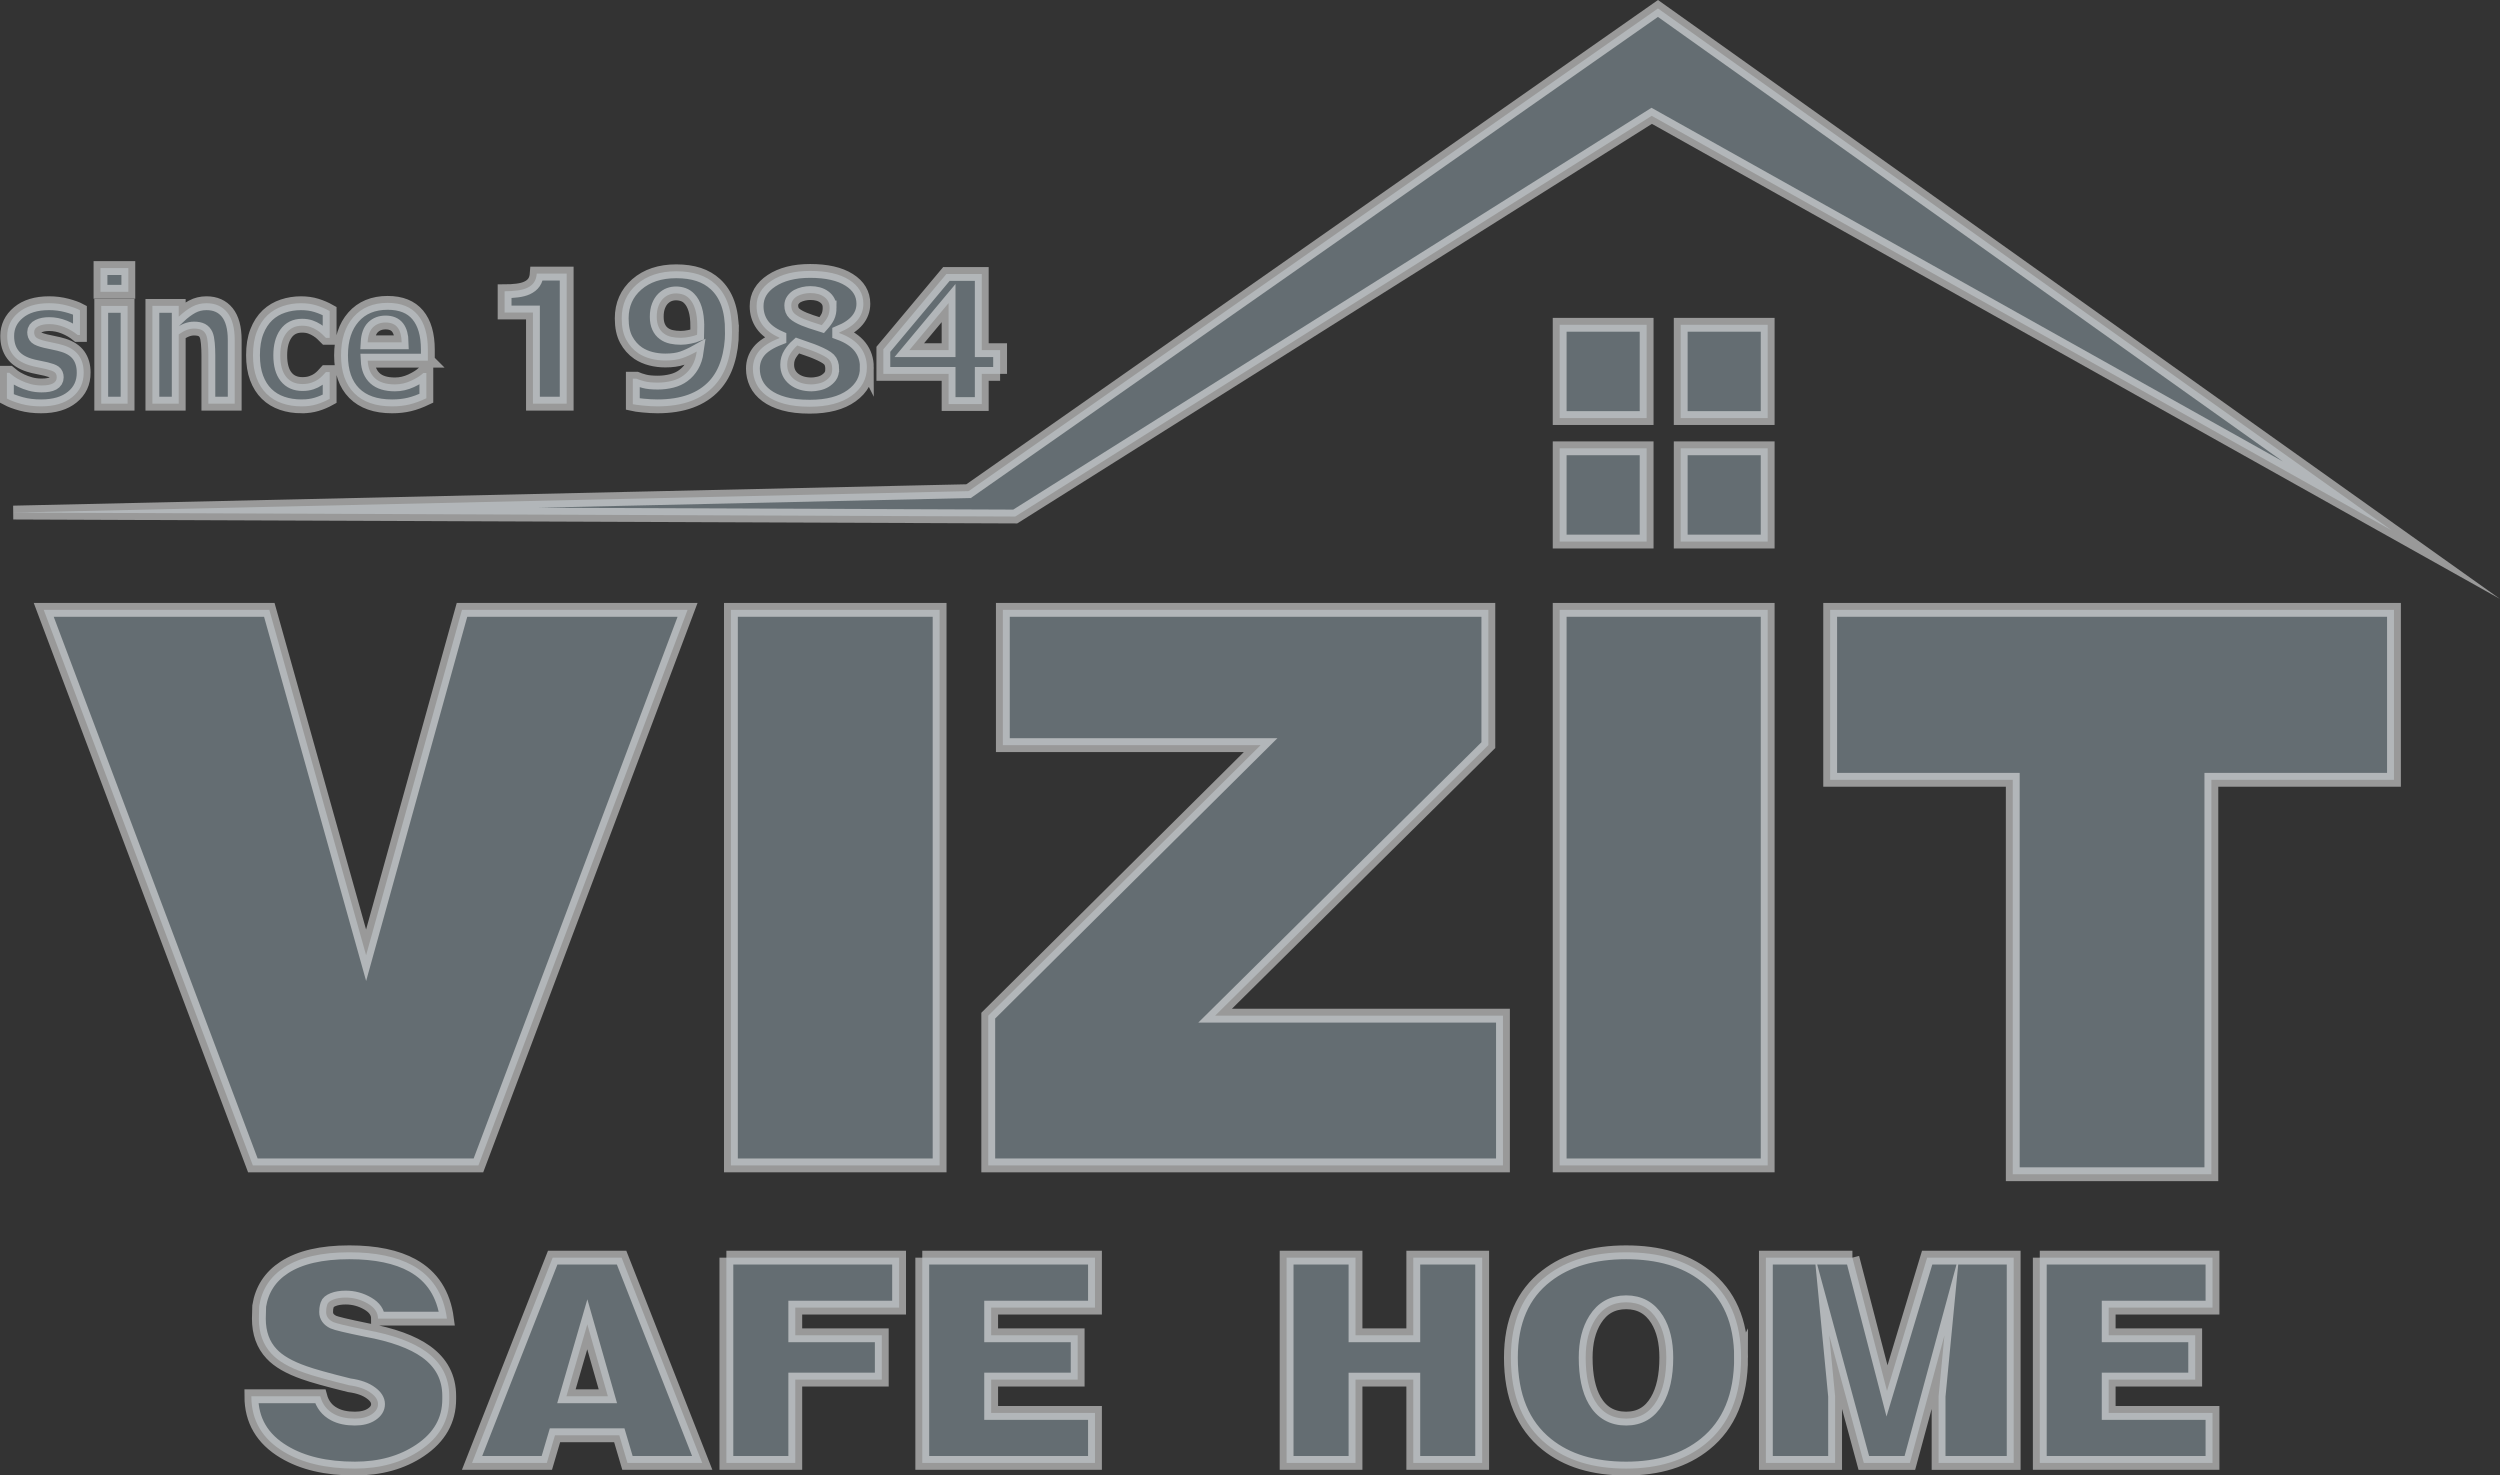 <?xml version="1.0" encoding="UTF-8"?>
<!DOCTYPE svg PUBLIC "-//W3C//DTD SVG 1.1//EN" "http://www.w3.org/Graphics/SVG/1.1/DTD/svg11.dtd">
<!-- Creator: CorelDRAW -->
<svg xmlns="http://www.w3.org/2000/svg" xml:space="preserve" width="255.151mm" height="150.589mm" version="1.1" style="shape-rendering:geometricPrecision; text-rendering:geometricPrecision; image-rendering:optimizeQuality; fill-rule:evenodd; clip-rule:evenodd"
viewBox="0 0 8791.15 5188.49"
 xmlns:xlink="http://www.w3.org/1999/xlink"
 xmlns:xodm="http://www.corel.com/coreldraw/odm/2003">
 <rect x="0" y="0" width="8791.15" height="5188.49" fill="#333333" stroke="none"/>
 <defs>
  <style type="text/css">
   <![CDATA[
    .str0 {stroke:#FEFEFE;stroke-width:48.62;stroke-miterlimit:22.926;stroke-opacity:0.502}
    .fil1 {fill:#96A7B1;fill-opacity:0.502}
    .fil0 {fill:#96A7B1;fill-rule:nonzero;fill-opacity:0.502}
   ]]>
  </style>
 </defs>
 <g id="Слой_x0020_1">
  <g id="_1505646144400">
   <path class="fil0 str0" d="M294.27 1310.45c0,35.56 -13.31,64.2 -40.07,85.85 -26.68,21.75 -63.25,32.63 -109.63,32.63 -25.71,0 -49.05,-2.82 -69.91,-8.58 -20.88,-5.64 -37.63,-12.03 -50.35,-18.93l0 -90.45 8.51 0c4.57,3.87 9.91,8.05 15.95,12.65 6.15,4.6 14.74,9.51 25.81,14.85 9.64,4.6 20.43,8.67 32.62,12.01 12.1,3.35 25.17,5.02 39.03,5.02 18.06,0 31.48,-2.41 40.25,-7.21 8.69,-4.82 13.08,-11.92 13.08,-21.34 0,-8.37 -2.54,-14.42 -7.74,-18.2 -5.07,-3.76 -14.9,-7.33 -29.28,-10.87 -6.85,-1.78 -16.16,-3.76 -27.9,-5.96 -11.67,-2.09 -22.37,-4.71 -31.93,-7.74 -26.22,-8.16 -45.7,-20.91 -58.32,-38.17 -12.71,-17.25 -19.04,-38.7 -19.04,-64.41 0,-33.05 13.16,-60.55 39.47,-82.42 26.32,-21.95 62.27,-32.94 107.8,-32.94 21.57,0 42.28,2.62 62.09,7.85 19.83,5.23 35.27,10.78 46.4,16.74l0 87.11 -7.99 0c-13.68,-11.3 -29.28,-20.5 -46.83,-27.62 -17.55,-7.1 -35.35,-10.67 -53.33,-10.67 -14.9,0 -27.46,2.41 -37.63,7.32 -10.16,4.92 -15.25,11.92 -15.25,20.91 0,8.16 2.28,14.33 6.93,18.63 4.64,4.28 15.52,8.58 32.63,12.86 9.48,2.3 19.56,4.5 30.43,6.59 10.87,2.09 21.84,4.8 32.81,8.15 24.28,7.53 42.26,19.35 53.93,35.55 11.67,16.31 17.45,36.49 17.45,60.76zm154.37 109.06l-92.62 0 0 -343.83 92.62 0 0 343.83zm2.63 -393.4l-97.89 0 0 -83.45 97.89 0 0 83.45zm374.07 393.4l-92.62 0 0 -170.46c0,-13.9 -0.6,-27.71 -1.74,-41.5 -1.24,-13.81 -3.35,-23.95 -6.23,-30.44 -3.42,-7.53 -8.43,-13.08 -15,-16.52 -6.58,-3.46 -15.79,-5.23 -27.55,-5.23 -8.42,0 -16.93,1.66 -25.6,4.91 -8.59,3.24 -17.98,8.47 -28.07,15.58l0 243.64 -92.62 0 0 -343.83 92.62 0 0 38.06c16.41,-15.36 32.19,-27.07 47.29,-35.24 15.17,-8.15 31.93,-12.23 50.33,-12.23 31.15,0 55.43,10.78 72.99,32.41 17.45,21.65 26.22,53.96 26.22,97.05l0 223.78zm235.67 9.42c-25.17,0 -48.14,-3.57 -68.94,-10.78 -20.78,-7.1 -38.95,-18.09 -54.29,-33.04 -15.27,-14.85 -27.09,-33.67 -35.53,-56.37 -8.32,-22.68 -12.54,-49.14 -12.54,-79.58 0,-32.1 4.47,-59.81 13.51,-83.03 8.95,-23.32 21.5,-42.56 37.63,-57.93 15.52,-14.44 33.51,-25.09 53.95,-31.8 20.34,-6.78 41.48,-10.14 63.41,-10.14 19.74,0 37.89,2.52 54.47,7.64 16.57,5.12 32.1,11.81 46.5,19.97l0 94.11 -13.08 0c-3.58,-3.66 -7.89,-7.94 -12.98,-12.76 -4.99,-4.92 -11.23,-9.72 -18.6,-14.33 -7.02,-4.49 -14.73,-8.26 -23.06,-11.17 -8.42,-2.93 -18.15,-4.39 -29.2,-4.39 -24.65,0 -43.59,9.31 -56.84,28.01 -13.24,18.72 -19.91,44.04 -19.91,76.14 0,33.04 6.85,58.14 20.45,75.28 13.59,17.15 32.8,25.73 57.8,25.73 11.65,0 22.1,-1.57 31.38,-4.71 9.39,-3.24 17.12,-7.01 23.24,-11.29 5.8,-4.08 10.97,-8.37 15.36,-12.86 4.47,-4.5 8.59,-8.9 12.37,-13.19l13.08 0 0 93.91c-14.57,8.16 -29.74,14.54 -45.61,19.35 -15.8,4.8 -33.33,7.21 -52.55,7.21zm443.54 -160.63l-211.56 0c1.41,26.98 10.01,47.68 25.81,62.01 15.87,14.33 39.19,21.43 70.06,21.43 19.47,0 38.42,-4.28 56.73,-12.74 18.34,-8.48 32.83,-17.68 43.44,-27.41l10.25 0 0 88.79c-20.86,10.03 -40.61,17.24 -59.13,21.75 -18.5,4.5 -39.01,6.8 -61.38,6.8 -57.99,0 -102.37,-15.49 -133.24,-46.54 -30.78,-31.05 -46.22,-75.28 -46.22,-132.7 0,-56.78 14.57,-101.75 43.79,-134.9 29.18,-33.15 69.27,-49.78 120.14,-49.78 46.92,0 82.19,14.12 105.86,42.47 23.6,28.33 35.45,69 35.45,122.23l0 38.59zm-92.1 -64.63c-0.52,-23.09 -5.26,-40.45 -14.38,-52.17 -9.03,-11.6 -23.16,-17.47 -42.28,-17.47 -17.8,0 -32.37,5.55 -43.85,16.52 -11.41,11.1 -17.82,28.76 -19.21,53.12l119.71 0z"/>
   <path class="fil0 str0" d="M1874.12 1419.51l0 -320.6 -99.71 0 0 -74.66c15.22,0 29.87,-0.84 43.88,-2.62 13.9,-1.68 25.54,-4.71 34.88,-9 11.06,-5.12 19.32,-11.7 24.76,-19.86 5.52,-8.17 8.69,-18.41 9.56,-30.64l105.22 0 0 457.39 -118.59 0zm699.83 -253.58c0,38.27 -5.1,73.93 -15.31,106.87 -10.12,32.83 -25.63,60.65 -46.38,83.13 -22.48,24.27 -50.39,42.56 -83.62,54.69 -33.35,12.24 -72.11,18.31 -116.42,18.31 -15.76,0 -32.7,-0.95 -50.93,-2.73 -18.25,-1.88 -30.2,-3.55 -35.97,-4.91l0 -89.61 12.71 0c6.41,2.82 15.43,5.85 27.27,8.99 11.71,3.25 27.8,4.82 48.11,4.82 16.5,0 32.78,-2 48.67,-5.96 15.95,-3.98 29.63,-10.37 41.04,-18.93 12.49,-9.21 22.8,-20.72 30.85,-34.62 8.04,-13.81 13.48,-30.44 16.17,-49.89 -18.45,10.26 -35.51,17.99 -51.36,23.43 -15.87,5.44 -35.53,8.16 -59.08,8.16 -17.8,0 -34.86,-2.09 -51.04,-6.28 -16.28,-4.18 -31.05,-10.67 -44.42,-19.45 -17.71,-12.12 -31.72,-28.03 -42.24,-47.68 -10.54,-19.77 -15.74,-44.65 -15.74,-74.66 0,-48.93 17.69,-88.68 52.99,-119.52 35.3,-30.75 81.65,-46.11 138.89,-46.11 29.53,0 55.72,3.76 78.52,11.17 22.83,7.53 42.48,18.93 59.1,34.21 19.21,17.56 33.77,40.04 43.54,67.23 9.78,27.18 14.66,60.35 14.66,99.34zm-121.85 -17.15c0,-24.89 -2.5,-45.38 -7.5,-61.38 -4.99,-16.1 -11.84,-28.44 -20.53,-37.22 -6.2,-6.59 -13.25,-11.3 -21.38,-14.13 -8.04,-2.82 -16.52,-4.28 -25.43,-4.28 -8.24,0 -16.18,1.35 -23.78,4.17 -7.5,2.73 -14.77,7.44 -21.83,14.24 -6.52,6.48 -11.95,15.04 -16.07,25.71 -4.12,10.57 -6.2,23.22 -6.2,37.97 0,14.33 2.3,26.35 6.74,35.97 4.45,9.73 10.54,17.47 18.47,23.11 7.39,5.55 16.18,9.42 26.28,11.71 10.11,2.19 21.07,3.35 32.91,3.35 9.54,0 19.99,-1.16 31.28,-3.55 11.17,-2.3 19.97,-4.71 26.06,-7.21 0,-2.2 0.22,-5.45 0.55,-9.62 0.32,-4.19 0.43,-10.46 0.43,-18.83zm596.22 143.36c0,40.47 -17.93,73.62 -53.64,99.35 -35.84,25.82 -84.93,38.69 -147.39,38.69 -35.08,0 -65.04,-3.46 -90.14,-10.46 -25.09,-6.9 -45.71,-16.52 -62.11,-28.76 -16.18,-12.13 -28.14,-26.25 -35.84,-42.36 -7.72,-16.2 -11.64,-33.56 -11.64,-52.17 0,-22.91 6.96,-43.2 20.85,-60.87 14.01,-17.66 38.14,-33.15 72.35,-46.41l0 -1.88c-27.6,-12.24 -47.79,-27.62 -60.71,-46.22 -12.93,-18.61 -19.45,-40.26 -19.45,-64.72 0,-36.19 17.39,-65.88 52.14,-88.99 34.86,-23.11 80.05,-34.62 135.85,-34.62 58.54,0 104.38,10.46 137.61,31.48 33.11,20.91 49.75,48.84 49.75,83.87 0,21.64 -6.96,40.98 -20.97,57.92 -13.89,16.94 -35.17,31.37 -63.96,43.2l0 1.87c33.13,12.03 57.56,28.34 73.41,48.73 15.98,20.5 23.9,44.56 23.9,72.36zm-130.99 -210.81c0,-15.47 -6.18,-27.8 -18.67,-37.01 -12.38,-9.2 -28.88,-13.81 -49.52,-13.81 -7.7,0 -15.54,0.95 -23.46,2.73 -8.04,1.88 -15.32,4.5 -21.83,7.94 -6.2,3.57 -11.3,8.05 -15.31,13.7 -4.03,5.55 -6.09,11.92 -6.09,19.15 0,12.02 3.6,21.43 10.64,28.12 7.18,6.69 18.69,13.49 34.88,20.18 5.86,2.52 14.01,5.44 24.33,9 10.21,3.65 22.68,7.62 37.37,12.13 9.87,-10.98 16.93,-20.92 21.27,-29.71 4.23,-8.78 6.4,-19.55 6.4,-32.42zm9.13 216.16c0,-14.74 -3.81,-25.93 -11.41,-33.46 -7.7,-7.64 -23.35,-16.31 -47.13,-26.14 -6.96,-3.04 -17.17,-6.8 -30.52,-11.3 -13.36,-4.5 -24.54,-8.37 -33.67,-11.71 -9.11,8.05 -17.37,17.67 -24.65,29.07 -7.29,11.3 -10.97,24.05 -10.97,38.17 0,21.23 7.93,38.17 23.67,50.82 15.85,12.56 36.4,18.82 61.9,18.82 6.74,0 14.68,-0.93 23.79,-2.91 9.12,-1.89 16.94,-4.91 23.56,-9 7.61,-4.71 13.81,-10.24 18.47,-16.63 4.68,-6.37 6.96,-14.95 6.96,-25.71zm590.36 17.25l-64.5 0 0 106.03 -116.65 0 0 -106.03 -229.36 0 0 -86.47 221.77 -264.88 124.25 0 0 267.91 64.5 0 0 83.45zm-181.16 -83.45l0 -165.54 -138.14 165.54 138.14 0z"/>
   <polygon class="fil1 str0" points="5830.17,29.76 8409.45,1864.49 5808.15,407.29 3570,1816.31 46.76,1802.44 3406.02,1727.11 "/>
   <path class="fil0 str0" d="M1329.34 4636.91c0,-21.39 -12.05,-39.06 -36.16,-53.07 -24.11,-14 -49.95,-21 -77.49,-21 -17.63,0 -32.35,2.41 -44.21,7.2 -11.87,4.79 -18.75,10.49 -20.65,17.14 -1.94,6.63 -3.08,11.6 -3.44,14.92 -0.4,3.31 -0.59,7.18 -0.59,11.6 0,15.47 8.42,27.26 25.25,35.38 9.19,4.42 47.83,13.63 115.96,27.63 92.61,16.94 162.64,42.37 210.08,76.28 54.34,39.04 81.51,91.01 81.51,155.86l0 11.05c0,74.44 -34.07,134.49 -102.17,180.19 -63.53,42.74 -140.07,64.11 -229.61,64.11 -101.02,0 -184.06,-19.53 -249.13,-58.59 -76.53,-45.68 -114.8,-110.9 -114.8,-195.64l242.23 0c7.66,28.74 24.11,49.74 49.36,63 19.14,10.32 43.26,15.49 72.33,15.49 24.49,0 44.2,-4.98 59.11,-14.93 14.93,-9.94 22.4,-21.92 22.4,-35.92 0,-14 -8.03,-26.9 -24.11,-38.69 -18.37,-14 -44.01,-23.21 -76.91,-27.63 -77.31,-19.17 -130.11,-33.91 -158.42,-44.21 -52.82,-18.44 -91.08,-40.53 -114.82,-66.33 -29.85,-31.69 -44.76,-72.96 -44.76,-123.8l1.14 -44.23c9.18,-58.21 38.65,-103.53 88.4,-135.96 54.34,-35.37 130.49,-53.06 228.46,-53.06 92.61,0 166.84,15.47 222.72,46.43 68.88,38.32 109.06,100.58 120.54,186.82l-242.23 0zm614.21 -214.46l242.22 0 283.56 721.83 -262.89 0 -28.71 -97.28 -226.16 0 -28.69 97.28 -262.9 0 283.57 -721.83zm121.68 234.35l-73.47 253.14 145.81 0 -72.33 -253.14zm489.06 -234.35l607.32 0 0 175.76 -365.07 0 0 97.27 304.21 0 0 155.87 -304.21 0 0 292.93 -242.25 0 0 -721.83zm688.83 0l607.32 0 0 175.76 -365.09 0 0 97.27 304.23 0 0 155.87 -304.23 0 0 117.16 365.09 0 0 175.77 -607.32 0 0 -721.83zm1281.2 0l242.25 0 0 273.03 203.19 0 0 -273.03 242.23 0 0 721.83 -242.23 0 0 -292.93 -203.19 0 0 292.93 -242.25 0 0 -721.83zm1193.95 565.98c47.46,0 83.43,-21 107.92,-63.01 22.21,-37.58 33.3,-88.07 33.3,-151.45 0,-54.53 -10.72,-99.11 -32.16,-133.74 -25.25,-40.53 -61.6,-60.81 -109.06,-60.81 -47.44,0 -83.79,20.27 -109.06,60.81 -22.18,35.37 -33.27,79.96 -33.27,133.74 0,64.12 10.7,114.6 32.13,151.45 24.49,42.01 61.22,63.01 110.2,63.01zm404.12 -214.46c0,134.87 -42.09,236.19 -126.28,303.99 -71.19,57.48 -163.8,86.22 -277.84,86.22 -115.56,0 -208.56,-28.38 -278.98,-85.11 -84.17,-67.8 -126.26,-169.5 -126.26,-305.1 0,-127.48 41.69,-223.29 125.14,-287.39 71.18,-55.28 164.54,-82.9 280.1,-82.9 114.82,0 207.42,27.26 277.84,81.8 84.19,64.85 126.28,161.02 126.28,288.5zm391.49 -351.51l121.68 468.69 141.2 -468.69 304.25 0 0 721.83 -264.05 0 0 -234.34 20.66 -214.46 -121.68 448.8 -161.88 0 -121.68 -448.8 20.66 214.46 0 234.34 -243.39 0 0 -721.83 304.25 0zm658.95 0l607.32 0 0 175.76 -365.07 0 0 97.27 304.21 0 0 155.87 -304.21 0 0 117.16 365.07 0 0 175.77 -607.32 0 0 -721.83z"/>
   <polygon class="fil0 str0" points="153.81,2144.56 946.99,2144.56 1287.39,3359.15 1624.58,2144.56 2417.76,2144.56 1682.38,4098.07 889.18,4098.07 "/>
   <polygon class="fil0 str0" points="2570.26,2144.56 3304.1,2144.56 3304.1,4098.07 2570.26,4098.07 "/>
   <polygon class="fil0 str0" points="3526.52,2144.56 5233.73,2144.56 5233.73,2620.21 4272.85,3571.55 5285.09,3571.55 5285.09,4098.07 3475.13,4098.07 3475.13,3571.55 4432.98,2620.21 3526.52,2620.21 "/>
   <polygon class="fil0 str0" points="5484.52,2144.56 6215.96,2144.56 6215.96,4098.07 5484.52,4098.07 "/>
   <polygon class="fil0 str0" points="6435.72,2144.56 8418.3,2144.56 8418.3,2742.16 7776.19,2742.16 7776.19,4129.11 7077.81,4129.11 7077.81,2742.16 6435.72,2742.16 "/>
   <polygon class="fil0 str0" points="5484.52,1904.37 5790.3,1904.37 5790.3,1576.44 5484.52,1576.44 "/>
   <polygon class="fil0 str0" points="5910.18,1904.37 6215.96,1904.37 6215.96,1576.44 5910.18,1576.44 "/>
   <polygon class="fil0 str0" points="5484.52,1470.06 5790.3,1470.06 5790.3,1142.13 5484.52,1142.13 "/>
   <polygon class="fil0 str0" points="5910.18,1470.06 6215.96,1470.06 6215.96,1142.13 5910.18,1142.13 "/>
  </g>
 </g>
</svg>
